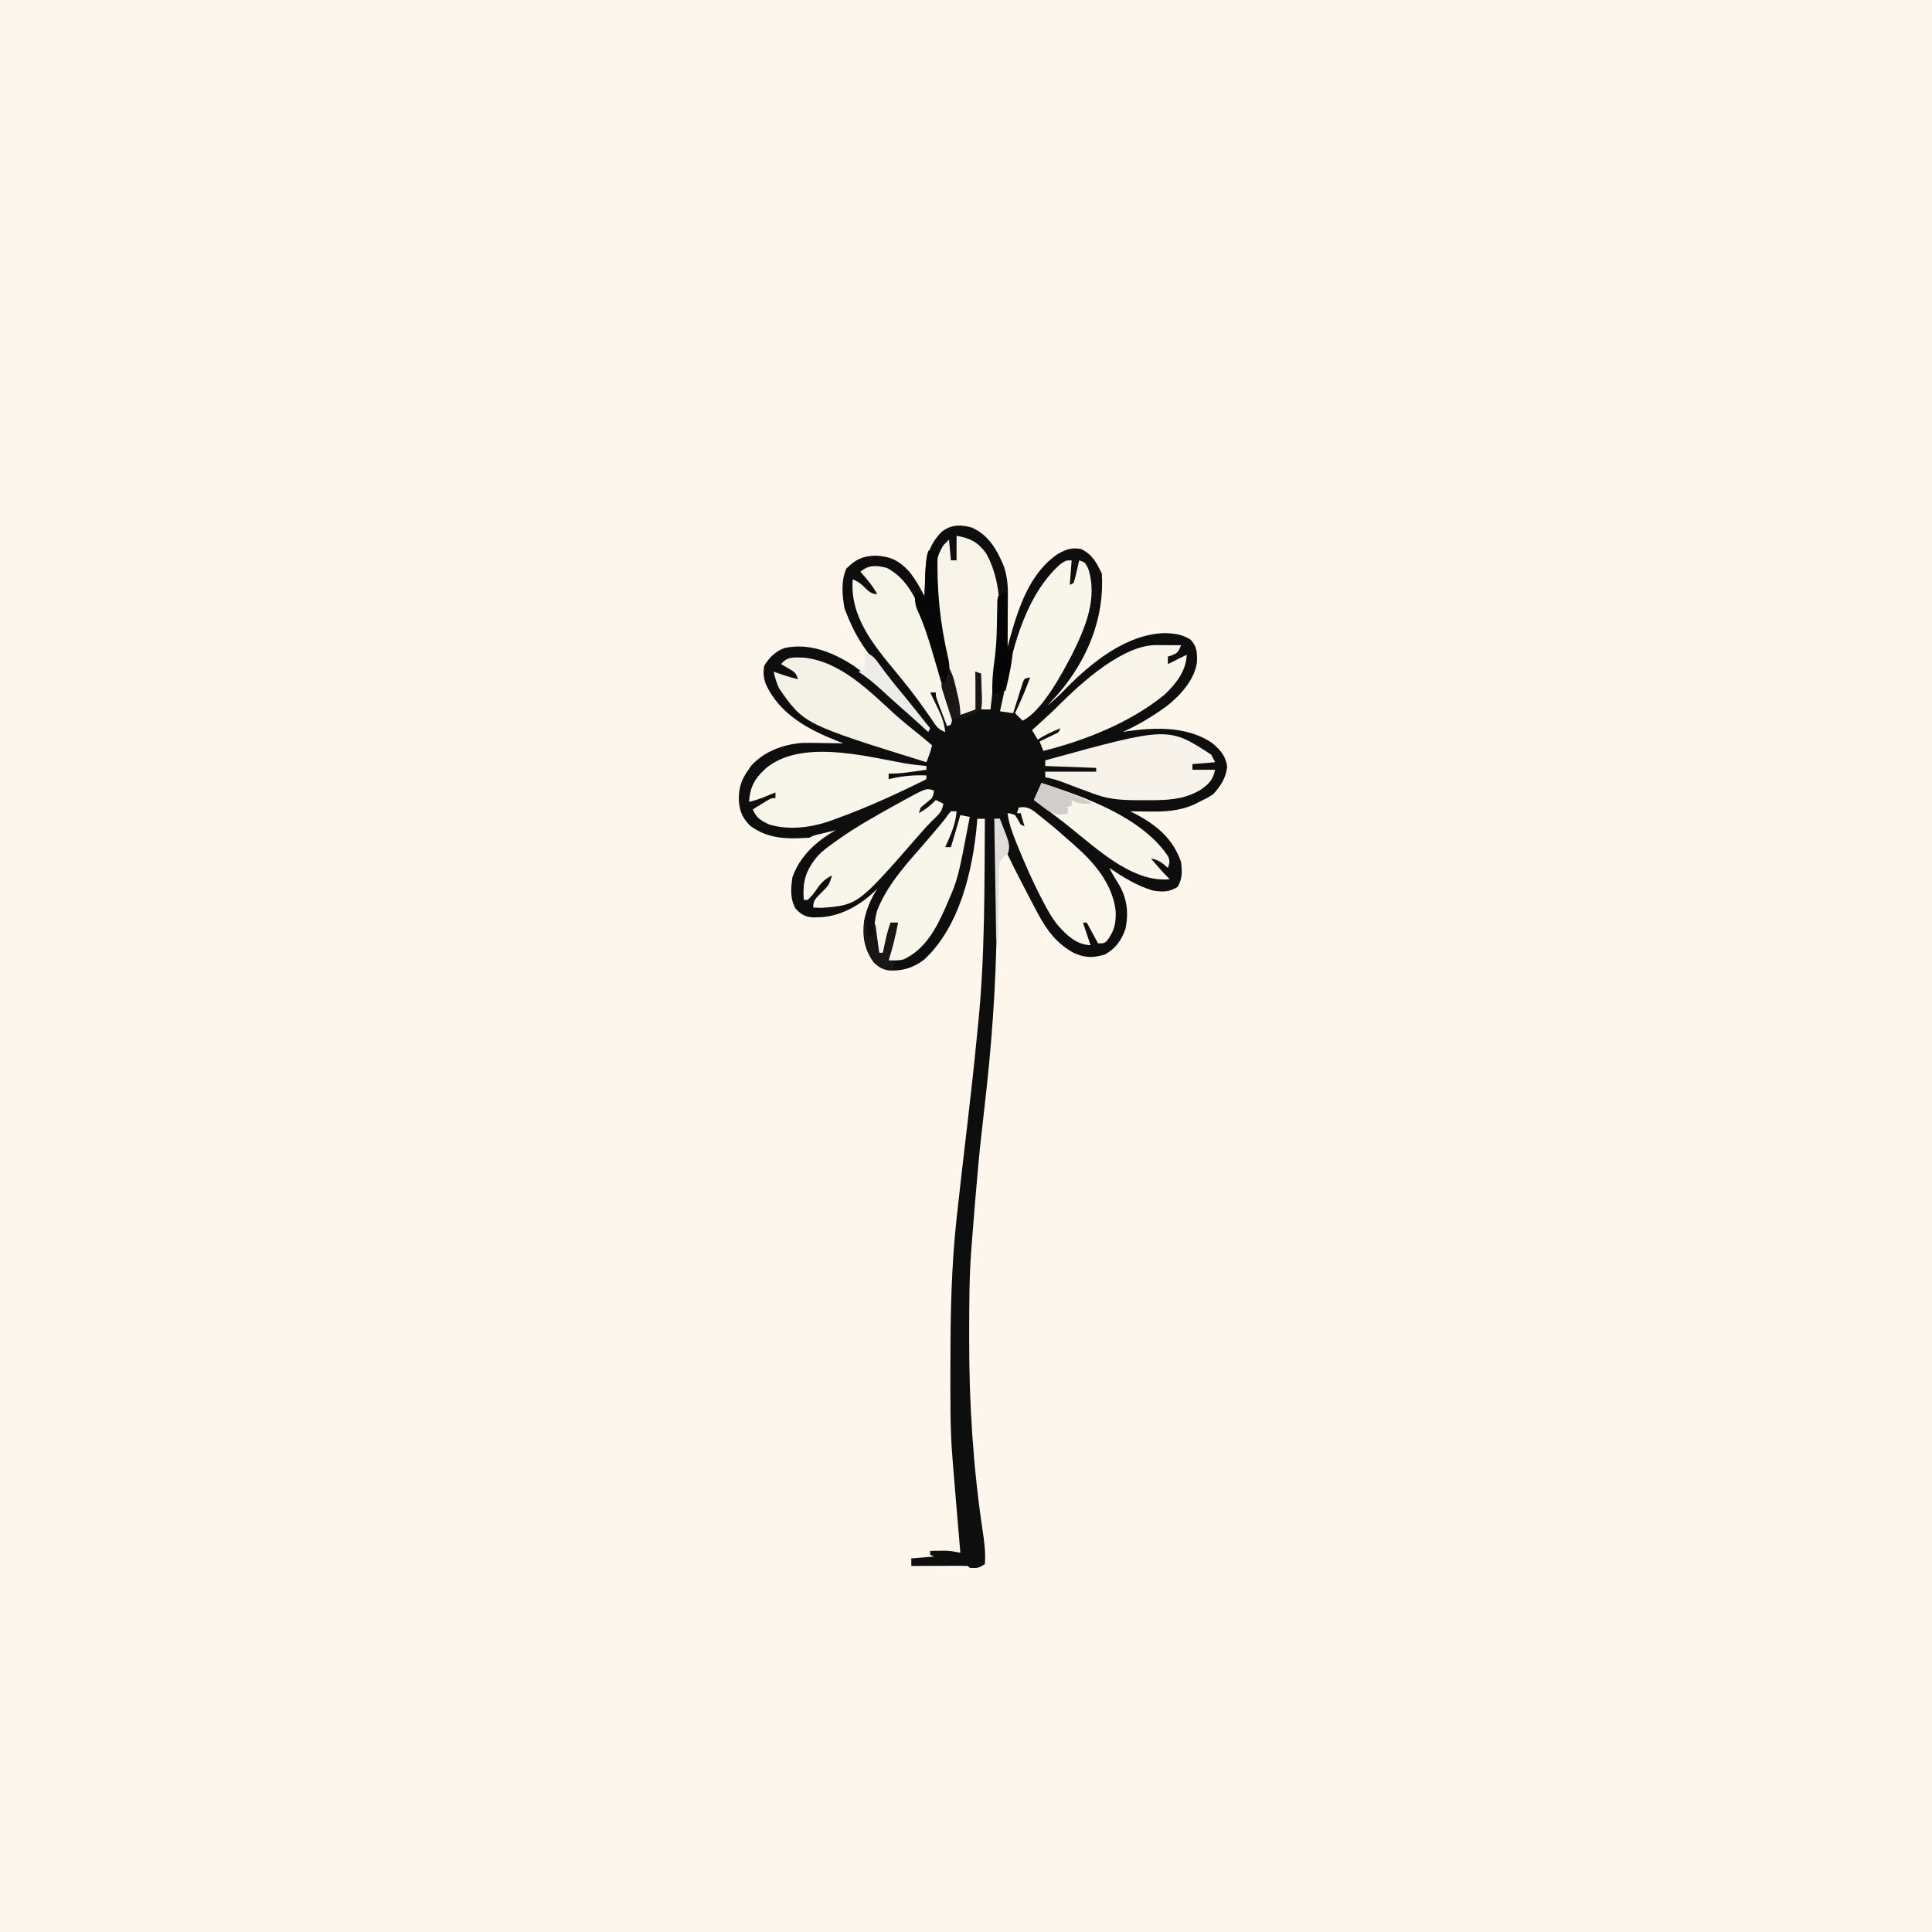 <svg version="1.1" xmlns="http://www.w3.org/2000/svg" width="1024" height="1024">
<rect width="100%" height="100%" fill="#808080" stroke="none"/>
<path d="M0 0 C337.92 0 675.84 0 1024 0 C1024 337.92 1024 675.84 1024 1024 C686.08 1024 348.16 1024 0 1024 C0 686.08 0 348.16 0 0 Z " fill="#FCF6EC" transform="translate(0,0)"/>
<path d="M0 0 C8.81 3.92 13.3 11.71 16.85 20.34 C18.66 25.72 19.12 30.31 19.05 35.9 C19.04 36.69 19.04 37.48 19.04 38.29 C19.03 40.79 19 43.29 18.98 45.78 C18.97 47.48 18.96 49.19 18.95 50.89 C18.93 55.04 18.89 59.19 18.85 63.34 C19.19 62.09 19.53 60.83 19.88 59.53 C24.57 42.75 30.56 23.75 45.91 13.72 C50.06 11.48 53.09 10.43 57.85 11.34 C64.02 14.37 65.9 18.44 68.85 24.34 C70.32 47.81 61.31 69.68 46.21 87.57 C44.14 89.88 42.04 92.14 39.85 94.34 C43.48 91.56 46.63 88.58 49.79 85.28 C63.42 71.42 81.95 56.44 102.1 55.91 C107.45 56.08 111.3 56.51 115.85 59.34 C119.42 63.22 119.42 66.38 119.25 71.48 C117.95 80.74 110.28 89.12 103.14 94.68 C95.81 100 88.12 104.65 79.85 108.34 C81.24 108.11 81.24 108.11 82.66 107.86 C97.56 105.76 114.61 105.37 127.41 114.22 C131.71 117.85 134.57 121.11 135.29 126.84 C134.55 132.79 131.82 136.96 127.85 141.34 C124.71 143.29 124.71 143.29 121.16 145.03 C120.01 145.61 118.85 146.19 117.65 146.79 C109.84 150.21 102.22 150.62 93.79 150.47 C92.83 150.46 91.87 150.45 90.88 150.44 C88.53 150.42 86.19 150.39 83.85 150.34 C84.54 150.68 85.23 151.02 85.94 151.38 C97.42 157.3 106.64 164.7 110.85 177.34 C111.44 182.32 111.6 186.1 108.98 190.47 C104.45 193.19 101.01 193.23 95.85 192.34 C87.39 189.78 80.11 185.3 72.85 180.34 C74.18 183.11 75.66 185.66 77.35 188.22 C82.12 195.89 83.25 203.77 81.35 212.69 C79.31 218.73 76.17 223.03 70.54 226.22 C64.11 228.18 59.89 228.08 53.85 225.34 C44.88 220.43 39.57 213.23 34.85 204.34 C34.24 203.19 33.62 202.04 32.98 200.85 C14.85 166.14 14.85 166.14 14.85 154.34 C13.86 154.34 12.87 154.34 11.85 154.34 C12.18 155.33 12.51 156.32 12.85 157.34 C12.97 159.56 13.02 161.77 13.04 163.98 C13.05 164.66 13.06 165.34 13.07 166.03 C13.09 168.29 13.11 170.55 13.12 172.81 C13.13 173.99 13.13 173.99 13.14 175.19 C13.19 181.22 13.21 187.25 13.23 193.28 C13.23 194.17 13.23 195.06 13.23 195.97 C13.31 229.69 11.5 262.81 7.85 296.34 C7.76 297.24 7.66 298.13 7.56 299.06 C6.84 305.77 6.1 312.48 5.31 319.19 C3.82 331.94 2.72 344.73 1.66 357.53 C1.58 358.55 1.49 359.57 1.41 360.61 C0.93 366.35 0.47 372.1 0.04 377.84 C-0.08 379.39 -0.2 380.94 -0.32 382.49 C-1.49 397.6 -1.44 412.76 -1.46 427.91 C-1.46 428.62 -1.46 429.33 -1.47 430.06 C-1.52 464.04 0.61 497.71 5.63 531.33 C6.54 537.4 7.33 543.21 6.85 549.34 C3.63 551.49 2.57 551.64 -1.15 551.34 C-1.48 551.01 -1.81 550.68 -2.15 550.34 C-4.37 550.26 -6.59 550.24 -8.81 550.25 C-9.81 550.25 -9.81 550.25 -10.82 550.25 C-12.95 550.26 -15.08 550.27 -17.21 550.28 C-18.65 550.29 -20.09 550.29 -21.53 550.29 C-25.07 550.31 -28.61 550.32 -32.15 550.34 C-32.15 549.02 -32.15 547.7 -32.15 546.34 C-28.19 546.01 -24.23 545.68 -20.15 545.34 C-20.81 545.01 -21.47 544.68 -22.15 544.34 C-22.15 543.68 -22.15 543.02 -22.15 542.34 C-20.42 542.32 -18.69 542.3 -16.96 542.28 C-16 542.27 -15.04 542.26 -14.04 542.25 C-11.29 542.34 -8.84 542.77 -6.15 543.34 C-6.2 542.78 -6.24 542.22 -6.29 541.64 C-6.8 535.68 -7.3 529.73 -7.8 523.77 C-7.99 521.56 -8.18 519.35 -8.36 517.13 C-8.9 510.79 -9.43 504.44 -9.93 498.09 C-10.06 496.44 -10.19 494.79 -10.33 493.14 C-11.66 476.92 -11.4 460.6 -11.4 444.34 C-11.4 443.15 -11.4 443.15 -11.4 441.94 C-11.39 416.62 -10.9 391.54 -8.15 366.34 C-8.03 365.23 -7.91 364.12 -7.78 362.97 C-6.07 347.31 -4.25 331.66 -2.4 316.02 C-0.58 300.53 1.15 285.03 2.64 269.5 C2.85 267.35 3.07 265.21 3.29 263.06 C6.94 226.96 6.59 190.59 6.85 154.34 C5.53 154.34 4.21 154.34 2.85 154.34 C2.78 155.3 2.7 156.26 2.62 157.25 C0.4 181.75 -6.53 211.57 -25.31 228.94 C-30.97 233.26 -36.75 235.09 -43.86 234.71 C-47.62 234.11 -49.42 233.01 -52.15 230.34 C-57.11 223.36 -58.17 216.75 -57.15 208.34 C-55.89 202.02 -53.57 196.77 -50.15 191.34 C-50.56 191.77 -50.98 192.19 -51.41 192.63 C-59.53 200.36 -70.27 206.45 -81.65 206.53 C-82.59 206.55 -83.53 206.56 -84.49 206.57 C-88.6 206.22 -90.55 204.96 -93.4 202.03 C-96.48 196.98 -95.99 190.99 -95.15 185.34 C-91.21 174.04 -82.33 166.08 -72.15 160.34 C-74.11 160.82 -76.07 161.3 -78.02 161.78 C-79.11 162.05 -80.2 162.31 -81.33 162.59 C-84.07 163.22 -84.07 163.22 -86.15 164.34 C-97.73 165.07 -107.93 165.2 -117.59 157.97 C-122.07 153.37 -123.34 149.82 -123.59 143.47 C-123.43 137.84 -122.31 133.97 -119.15 129.34 C-118.45 128.31 -117.75 127.28 -117.02 126.22 C-110.21 118.6 -99.92 114.84 -89.92 114.11 C-86.59 114.05 -83.28 114.08 -79.96 114.16 C-78.82 114.17 -77.68 114.18 -76.5 114.2 C-73.71 114.23 -70.93 114.28 -68.15 114.34 C-68.93 114.04 -69.7 113.74 -70.5 113.43 C-86.42 107.18 -101.98 99.07 -109.32 82.75 C-110.51 79.31 -110.65 76.96 -110.15 73.34 C-107.63 68.99 -104.07 65.46 -99.23 63.79 C-86.21 61 -73.9 66.03 -63.02 72.97 C-53.97 79.4 -45.44 86.77 -37.73 94.76 C-33.2 99.3 -28.2 103.4 -23.15 107.34 C-25.86 103.11 -28.77 99.33 -32.09 95.53 C-38.25 88.36 -43.96 80.87 -49.65 73.31 C-51 71.54 -52.37 69.79 -53.76 68.05 C-59.12 61.24 -62.93 54.39 -66.15 46.34 C-66.6 45.21 -67.06 44.07 -67.52 42.91 C-68.77 35.83 -69.47 28.41 -66.59 21.72 C-61.6 16.86 -58.13 15.11 -51.21 14.84 C-43.45 15.15 -38.73 17.37 -33.46 23.03 C-30.08 27.15 -27.57 31.61 -25.15 36.34 C-25.13 35.78 -25.12 35.22 -25.1 34.63 C-25.03 32.04 -24.93 29.44 -24.84 26.84 C-24.81 25.96 -24.79 25.07 -24.77 24.16 C-24.41 15.38 -22.38 8.72 -16.15 2.34 C-11.37 -1.64 -5.8 -1.77 0 0 Z " fill="#0F0E0E" transform="translate(515.148,279.656)"/>
<path d="M0 0 C4.05 0.7 8.09 1.17 12.18 1.55 C12.18 2.21 12.18 2.87 12.18 3.55 C9.79 3.89 7.39 4.22 4.99 4.55 C4.32 4.65 3.65 4.74 2.95 4.84 C-0.67 5.33 -4.17 5.66 -7.82 5.55 C-7.82 6.54 -7.82 7.53 -7.82 8.55 C-7.21 8.41 -6.61 8.26 -5.98 8.11 C0.17 6.75 5.89 6.31 12.18 6.55 C12.18 7.21 12.18 7.87 12.18 8.55 C-3.53 16.36 -19.3 23.6 -35.82 29.55 C-36.5 29.8 -37.18 30.06 -37.88 30.32 C-48.25 34.1 -60.36 35.79 -71.12 32.56 C-75.45 30.54 -77.96 29.08 -79.82 24.55 C-78.2 23.55 -76.57 22.55 -74.94 21.55 C-74.04 20.99 -73.13 20.44 -72.2 19.86 C-69.82 18.55 -69.82 18.55 -67.82 18.55 C-67.82 17.56 -67.82 16.57 -67.82 15.55 C-68.83 15.97 -68.83 15.97 -69.87 16.39 C-70.76 16.75 -71.65 17.12 -72.57 17.49 C-73.45 17.85 -74.33 18.21 -75.24 18.58 C-77.43 19.4 -79.54 20.04 -81.82 20.55 C-81.27 12.6 -78.9 8.32 -73.01 2.86 C-54.72 -12.54 -21.51 -3.98 0 0 Z " fill="#F8F5EA" transform="translate(478.818,404.449)"/>
<path d="M0 0 C7.21 1.2 11.39 3.36 15.69 9.31 C26.19 28.27 23.15 53.45 20 74 C19.6 77.33 19.23 80.66 18.88 84 C18.71 85.54 18.54 87.08 18.37 88.62 C18.25 89.74 18.12 90.85 18 92 C16.35 92 14.7 92 13 92 C12.5 82.6 12.5 82.6 12 73 C11.34 72.67 10.68 72.34 10 72 C10.33 78.6 10.66 85.2 11 92 C8.03 92.99 5.06 93.98 2 95 C-0.02 86.67 -2.02 78.34 -4 70 C-4.25 68.97 -4.49 67.94 -4.74 66.88 C-8.15 52.49 -11.1 38.53 -11.38 23.69 C-11.4 22.86 -11.43 22.04 -11.45 21.19 C-11.47 15.12 -10.14 10.23 -7 5 C-6.01 4.01 -5.02 3.02 -4 2 C-3.67 5.63 -3.34 9.26 -3 13 C-2.01 13 -1.02 13 0 13 C0 8.71 0 4.42 0 0 Z " fill="#F8F4EA" transform="translate(507,284)"/>
<path d="M0 0 C0.99 1.98 0.99 1.98 2 4 C-1.96 4.33 -5.92 4.66 -10 5 C-10 5.99 -10 6.98 -10 8 C-6.04 8 -2.08 8 2 8 C0.96 13.45 -1.41 15.65 -5.78 18.68 C-14.64 23.95 -23.74 24.16 -33.81 24.12 C-34.85 24.13 -35.9 24.13 -36.97 24.14 C-45.04 24.13 -52.89 24.02 -60.56 21.31 C-62.07 20.79 -62.07 20.79 -63.6 20.25 C-66.12 19.32 -68.64 18.39 -71.15 17.44 C-71.86 17.17 -72.57 16.9 -73.3 16.62 C-74.7 16.09 -76.09 15.56 -77.48 15.02 C-80.96 13.68 -84.31 12.59 -88 12 C-88 11.01 -88 10.02 -88 9 C-79.09 9 -70.18 9 -61 9 C-61 8.34 -61 7.68 -61 7 C-69.91 6.67 -78.82 6.34 -88 6 C-88 5.01 -88 4.02 -88 3 C-22.86 -14.91 -22.86 -14.91 0 0 Z " fill="#F7F3EA" transform="translate(642,400)"/>
<path d="M0 0 C3.6 -0.49 4.93 -0.04 8.05 1.94 C9.15 2.8 10.24 3.68 11.31 4.56 C12.18 5.25 12.18 5.25 13.06 5.96 C16.75 8.92 20.4 11.94 23.91 15.11 C25.53 16.58 27.18 18 28.84 19.42 C39.62 28.73 49.64 40.2 51.34 54.92 C51.56 61.35 50.59 65.76 46.5 70.88 C45 72 45 72 42 72 C40.02 68.37 38.04 64.74 36 61 C35.34 61 34.68 61 34 61 C34.29 61.87 34.58 62.73 34.88 63.62 C35.92 66.75 36.96 69.88 38 73 C30.66 72.63 25.85 68.14 21.11 62.93 C17.46 58.58 14.9 53.78 12.31 48.75 C11.8 47.77 11.29 46.78 10.77 45.77 C6.74 37.81 3.19 29.69 -0.19 21.44 C-0.66 20.29 -1.13 19.14 -1.61 17.96 C-3.61 12.94 -5.25 8.38 -6 3 C-4.19 3.19 -4.19 3.19 -2 4 C-0.38 6.5 -0.38 6.5 1 9 C1.66 9.33 2.32 9.66 3 10 C2.34 7.69 1.68 5.38 1 3 C0.34 3 -0.32 3 -1 3 C-0.67 2.01 -0.34 1.02 0 0 Z " fill="#FAF6EC" transform="translate(540,428)"/>
<path d="M0 0 C-0.33 4.29 -0.66 8.58 -1 13 C-0.34 12.67 0.32 12.34 1 12 C1.91 9.2 1.91 9.2 2.62 5.94 C2.89 4.83 3.15 3.73 3.41 2.59 C3.61 1.74 3.8 0.88 4 0 C7 1 7 1 8.69 4.12 C13.97 19.85 7.27 35.67 0.33 49.66 C-4.99 59.88 -15.51 79.75 -26 85 C-27.32 83.68 -28.64 82.36 -30 81 C-29.67 80.3 -29.35 79.6 -29.01 78.88 C-26.45 73.31 -24.07 67.76 -22 62 C-25.08 62.63 -25.08 62.63 -25.89 64.77 C-26.13 65.51 -26.36 66.26 -26.61 67.04 C-26.87 67.84 -27.13 68.65 -27.4 69.49 C-27.66 70.34 -27.92 71.19 -28.19 72.06 C-28.6 73.34 -28.6 73.34 -29.01 74.65 C-29.69 76.76 -30.35 78.88 -31 81 C-33.31 80.67 -35.62 80.34 -38 80 C-37.88 79.45 -37.75 78.91 -37.62 78.34 C-36.75 74.46 -35.9 70.58 -35.18 66.67 C-30.91 44.19 -23.6 17.72 -6 2 C-3 0 -3 0 0 0 Z " fill="#F8F5EB" transform="translate(568,297)"/>
<path d="M0 0 C1.14 0 1.14 0 2.29 0.01 C3.47 0.02 3.47 0.02 4.68 0.04 C5.47 0.04 6.27 0.04 7.09 0.05 C9.06 0.06 11.02 0.08 12.99 0.1 C11.32 3.94 11.32 3.94 8.36 5.35 C7.19 5.72 7.19 5.72 5.99 6.1 C5.99 7.42 5.99 8.74 5.99 10.1 C9.29 8.45 12.59 6.8 15.99 5.1 C15.62 13.8 10.38 20.43 4.21 26.29 C-13.9 41.05 -37.53 50.44 -60.01 56.1 C-60.67 54.45 -61.33 52.8 -62.01 51.1 C-61.3 50.76 -60.59 50.42 -59.86 50.07 C-58.94 49.63 -58.02 49.18 -57.07 48.72 C-56.16 48.28 -55.24 47.84 -54.3 47.39 C-51.88 46.31 -51.88 46.31 -51.01 44.1 C-55.24 45.84 -59.14 47.63 -63.01 50.1 C-64 48.45 -64.99 46.8 -66.01 45.1 C-65.2 44.36 -64.4 43.63 -63.56 42.87 C-62.48 41.88 -61.4 40.9 -60.32 39.91 C-59.79 39.43 -59.26 38.94 -58.72 38.45 C-56.25 36.2 -53.84 33.93 -51.48 31.56 C-39.6 19.73 -17.76 -0.13 0 0 Z " fill="#F9F5EB" transform="translate(613.012,341.902)"/>
<path d="M0 0 C14.23 7.26 18.88 24.88 23.51 39.01 C25.82 46.25 27.9 53.55 29.86 60.89 C31.18 65.76 32.76 70.53 34.4 75.3 C35.06 78.28 34.95 80.11 34 83 C33.01 83.5 33.01 83.5 32 84 C31 81.38 30 78.75 29 76.12 C28.71 75.38 28.43 74.63 28.13 73.86 C26 68.23 26 68.23 26 66 C25.01 66 24.02 66 23 66 C23.49 67.01 23.99 68.03 24.5 69.07 C25.14 70.42 25.79 71.77 26.44 73.12 C26.76 73.79 27.09 74.46 27.42 75.14 C29.31 79.1 30.51 82.59 31 87 C27.01 85.67 25.7 83.09 23.44 79.75 C22.54 78.46 21.64 77.17 20.73 75.88 C20.28 75.23 19.82 74.58 19.35 73.9 C14.76 67.43 9.83 61.19 4.76 55.09 C-7 40.92 -19.76 25.49 -18 6 C-15.17 7.29 -13.74 8.27 -11.5 10.56 C-9.14 12.86 -8.18 13.65 -5 14 C-7.46 9.49 -10.6 5.81 -14 2 C-9.39 -1.71 -5.47 -1.41 0 0 Z " fill="#F7F4EA" transform="translate(470,301)"/>
<path d="M0 0 C19.41 2.21 34.37 17.7 48.13 30.21 C52.51 34.09 57.07 37.74 61.61 41.41 C63.62 43.07 65.61 44.74 67.61 46.41 C66.91 49.56 65.83 52.43 64.61 55.41 C-0.21 35.23 -0.21 35.23 -13.39 16.41 C-14.79 13.38 -15.6 10.68 -16.39 7.41 C-15.49 7.72 -15.49 7.72 -14.56 8.03 C-13.36 8.44 -13.36 8.44 -12.14 8.85 C-11.35 9.11 -10.56 9.38 -9.75 9.66 C-7.64 10.33 -5.54 10.9 -3.39 11.41 C-4.57 7.88 -5.35 7.55 -8.45 5.72 C-9.19 5.29 -9.92 4.85 -10.68 4.4 C-11.24 4.07 -11.81 3.75 -12.39 3.41 C-9.07 -0.89 -5.05 -0.13 0 0 Z " fill="#F4F1E7" transform="translate(426.391,348.59)"/>
<path d="M0 0 C0.99 0 1.98 0 3 0 C2.53 6.91 -0.21 12.72 -3 19 C-2.01 19 -1.02 19 0 19 C1.71 13.34 3.39 7.69 5 2 C7.48 2.5 7.48 2.5 10 3 C3.77 35.71 3.77 35.71 -2 49 C-2.3 49.69 -2.59 50.38 -2.9 51.09 C-7.77 62.15 -13.58 73.06 -24.98 78.48 C-27.68 79.18 -30.22 79.09 -33 79 C-32.55 76.6 -32.09 74.21 -31.62 71.81 C-31.5 71.14 -31.37 70.47 -31.24 69.77 C-30.5 65.99 -29.57 62.52 -28 59 C-29.32 59 -30.64 59 -32 59 C-33.32 64.28 -34.64 69.56 -36 75 C-36.66 75 -37.32 75 -38 75 C-41.24 68.05 -41.09 60.23 -39.2 52.88 C-34.14 39.76 -24.7 29.18 -15.54 18.76 C-12.97 15.83 -10.46 12.85 -7.94 9.88 C-7.48 9.34 -7.03 8.81 -6.56 8.26 C-4.74 6.1 -2.98 3.97 -1.38 1.63 C-0.92 1.09 -0.47 0.56 0 0 Z " fill="#F8F5EB" transform="translate(504,430)"/>
<path d="M0 0 C-0.12 1.69 -0.12 1.69 -1 4 C-2.98 5.69 -4.98 7.36 -7 9 C-7.33 9.99 -7.66 10.98 -8 12 C-4.47 10.04 -1.76 7.96 1 5 C2.32 5.66 3.64 6.32 5 7 C4.42 10.4 3.39 11.93 0.88 14.25 C-2.36 17.27 -5.23 20.52 -8.13 23.86 C-40.2 60.59 -40.2 60.59 -59.04 62.17 C-60.7 62.19 -62.35 62.1 -64 62 C-64 57.89 -62.37 56.98 -59.56 54.06 C-55.64 50.13 -55.64 50.13 -54 45 C-58.22 47.05 -60.29 49.46 -62.79 53.28 C-64.06 55.08 -65.34 56.56 -67 58 C-67.66 58 -68.32 58 -69 58 C-69.66 47.99 -67.95 42.19 -61.46 34.54 C-58.95 31.89 -56.09 29.8 -53.12 27.69 C-52.47 27.21 -51.81 26.74 -51.13 26.25 C-41.05 19.09 -30.3 13.11 -19.5 7.12 C-18.66 6.66 -17.83 6.2 -16.96 5.72 C-4.07 -1.36 -4.07 -1.36 0 0 Z " fill="#F8F5EB" transform="translate(495,419)"/>
<path d="M0 0 C22.97 7.4 53.23 18.07 67.14 38.92 C68.17 41.4 67.92 42.52 67 45 C66.26 44.36 65.51 43.72 64.75 43.06 C62.21 41.16 60.98 40.61 58 40 C59.1 41.27 60.21 42.54 61.31 43.81 C62.23 44.87 62.23 44.87 63.18 45.96 C64.73 47.7 66.33 49.37 68 51 C50 52.86 32.59 37.69 19.38 27 C18.17 26.02 16.97 25.03 15.77 24.05 C9.35 18.81 2.65 13.93 -4 9 C-2.68 6.03 -1.36 3.06 0 0 Z " fill="#F8F5EB" transform="translate(552,415)"/>
<path d="M0 0 C-0.02 0.69 -0.04 1.38 -0.06 2.1 C-0.56 21.37 1.19 39.3 5.61 58.04 C6.55 62.77 6.64 66.87 4 71 C3.34 71 2.68 71 2 71 C1.75 70.15 1.51 69.31 1.25 68.44 C0.32 65.24 -0.62 62.04 -1.57 58.84 C-1.98 57.47 -2.38 56.1 -2.78 54.72 C-5.08 46.8 -7.58 39.15 -11.08 31.66 C-12.13 28.63 -12.16 26.18 -12 23 C-11.01 23 -10.02 23 -9 23 C-8.34 23.66 -7.68 24.32 -7 25 C-6.97 24.42 -6.95 23.83 -6.92 23.23 C-6.81 20.57 -6.69 17.91 -6.56 15.25 C-6.5 13.87 -6.5 13.87 -6.44 12.46 C-6.4 11.57 -6.36 10.68 -6.32 9.77 C-6.26 8.54 -6.26 8.54 -6.21 7.29 C-6.01 5.07 -5.72 3.11 -5 1 C-3 0 -3 0 0 0 Z " fill="#080707" transform="translate(497,291)"/>
<path d="M0 0 C0 10.23 0 20.46 0 31 C0.99 30.34 1.98 29.68 3 29 C2.48 36.88 0.91 44.34 -1 52 C-3.31 52.66 -5.62 53.32 -8 54 C-8.28 47.55 -7.7 41.43 -6.78 35.04 C-5.71 26.94 -5.62 18.78 -5.52 10.61 C-5.49 9.52 -5.47 8.44 -5.44 7.32 C-5.42 5.85 -5.42 5.85 -5.4 4.36 C-5.2 3.19 -5.2 3.19 -5 2 C-2 0 -2 0 0 0 Z " fill="#060505" transform="translate(534,314)"/>
<path d="M0 0 C3.89 1.3 5.3 3.7 7.62 6.88 C8.52 8.07 9.42 9.26 10.31 10.45 C10.76 11.05 11.21 11.65 11.68 12.26 C14.3 15.71 17.08 19.02 19.83 22.36 C23.27 26.54 26.63 30.77 30 35 C31.33 36.67 32.67 38.33 34 40 C33.5 40.99 33.5 40.99 33 42 C32.3 41.36 31.6 40.72 30.88 40.06 C25.99 35.61 21.09 31.18 16.1 26.85 C13.51 24.57 10.98 22.22 8.44 19.88 C4.46 16.24 0.48 12.99 -4 10 C-3.01 9.67 -2.02 9.34 -1 9 C-0.67 6.03 -0.34 3.06 0 0 Z " fill="#EEECE8" transform="translate(459,346)"/>
<path d="M0 0 C8.9 2.75 17.42 6.4 26 10 C26 10.33 26 10.66 26 11 C22.05 11.18 19.4 11.09 16 9 C16 9.99 16 10.98 16 12 C14.68 12.33 13.36 12.66 12 13 C12.66 13 13.32 13 14 13 C14 13.99 14 14.98 14 16 C10.12 17.49 7.74 16.65 4 15 C1.22 13.11 -1.37 11.09 -4 9 C-2.68 6.03 -1.36 3.06 0 0 Z " fill="#D0CDCA" transform="translate(552,415)"/>
<path d="M0 0 C0.33 0 0.66 0 1 0 C1.33 2.97 1.66 5.94 2 9 C2.99 8.67 3.98 8.34 5 8 C5 6.02 5 4.04 5 2 C5.33 2 5.66 2 6 2 C6.66 6.95 7.32 11.9 8 17 C8.66 17 9.32 17 10 17 C10.18 16.02 10.18 16.02 10.37 15.02 C11.29 10.21 12.3 5.61 14 1 C15.32 1 16.64 1 18 1 C16.77 7.82 15.11 14.39 13 21 C13.99 21.33 14.98 21.66 16 22 C15.67 23.32 15.34 24.64 15 26 C11.28 25.74 9.34 25.26 6.38 22.94 C0.31 15.43 -0.58 9.62 0 0 Z " fill="#181715" transform="translate(458,488)"/>
<path d="M0 0 C2.3 3.9 3.12 8.13 4.12 12.5 C4.31 13.26 4.49 14.02 4.68 14.8 C5.51 18.38 6 21.27 6 25 C9.96 23.51 9.96 23.51 14 22 C14 15.4 14 8.8 14 2 C14.99 2.33 15.98 2.66 17 3 C17.15 6.1 17.23 9.21 17.31 12.31 C17.35 13.19 17.4 14.07 17.44 14.98 C17.49 17.41 17.46 19.61 17 22 C14.07 24.69 11.11 25.4 7.25 26.06 C4.95 26.42 4.95 26.42 3 27 C2.67 27.66 2.34 28.32 2 29 C1 25.88 -0 22.75 -1 19.62 C-1.29 18.74 -1.57 17.85 -1.87 16.93 C-2.27 15.65 -2.27 15.65 -2.69 14.35 C-2.94 13.57 -3.19 12.78 -3.45 11.97 C-4 10 -4 10 -4 8 C-3.34 8 -2.68 8 -2 8 C-1.34 5.36 -0.68 2.72 0 0 Z " fill="#1A1817" transform="translate(503,354)"/>
<path d="M0 0 C0.99 0 1.98 0 3 0 C3.87 2.22 4.72 4.45 5.56 6.69 C5.93 7.63 5.93 7.63 6.31 8.58 C7.73 12.41 8.56 15.14 7 19 C6.33 19.35 5.67 19.69 4.98 20.05 C2.2 22.79 2.48 24.94 2.39 28.74 C2.39 29.65 2.39 30.55 2.39 31.48 C2.37 32.41 2.36 33.34 2.34 34.29 C2.29 37.26 2.27 40.22 2.25 43.19 C2.22 45.2 2.19 47.21 2.16 49.22 C2.09 54.14 2.04 59.07 2 64 C1.67 64 1.34 64 1 64 C0.67 42.88 0.34 21.76 0 0 Z " fill="#E0DEDA" transform="translate(527,434)"/>
</svg>
